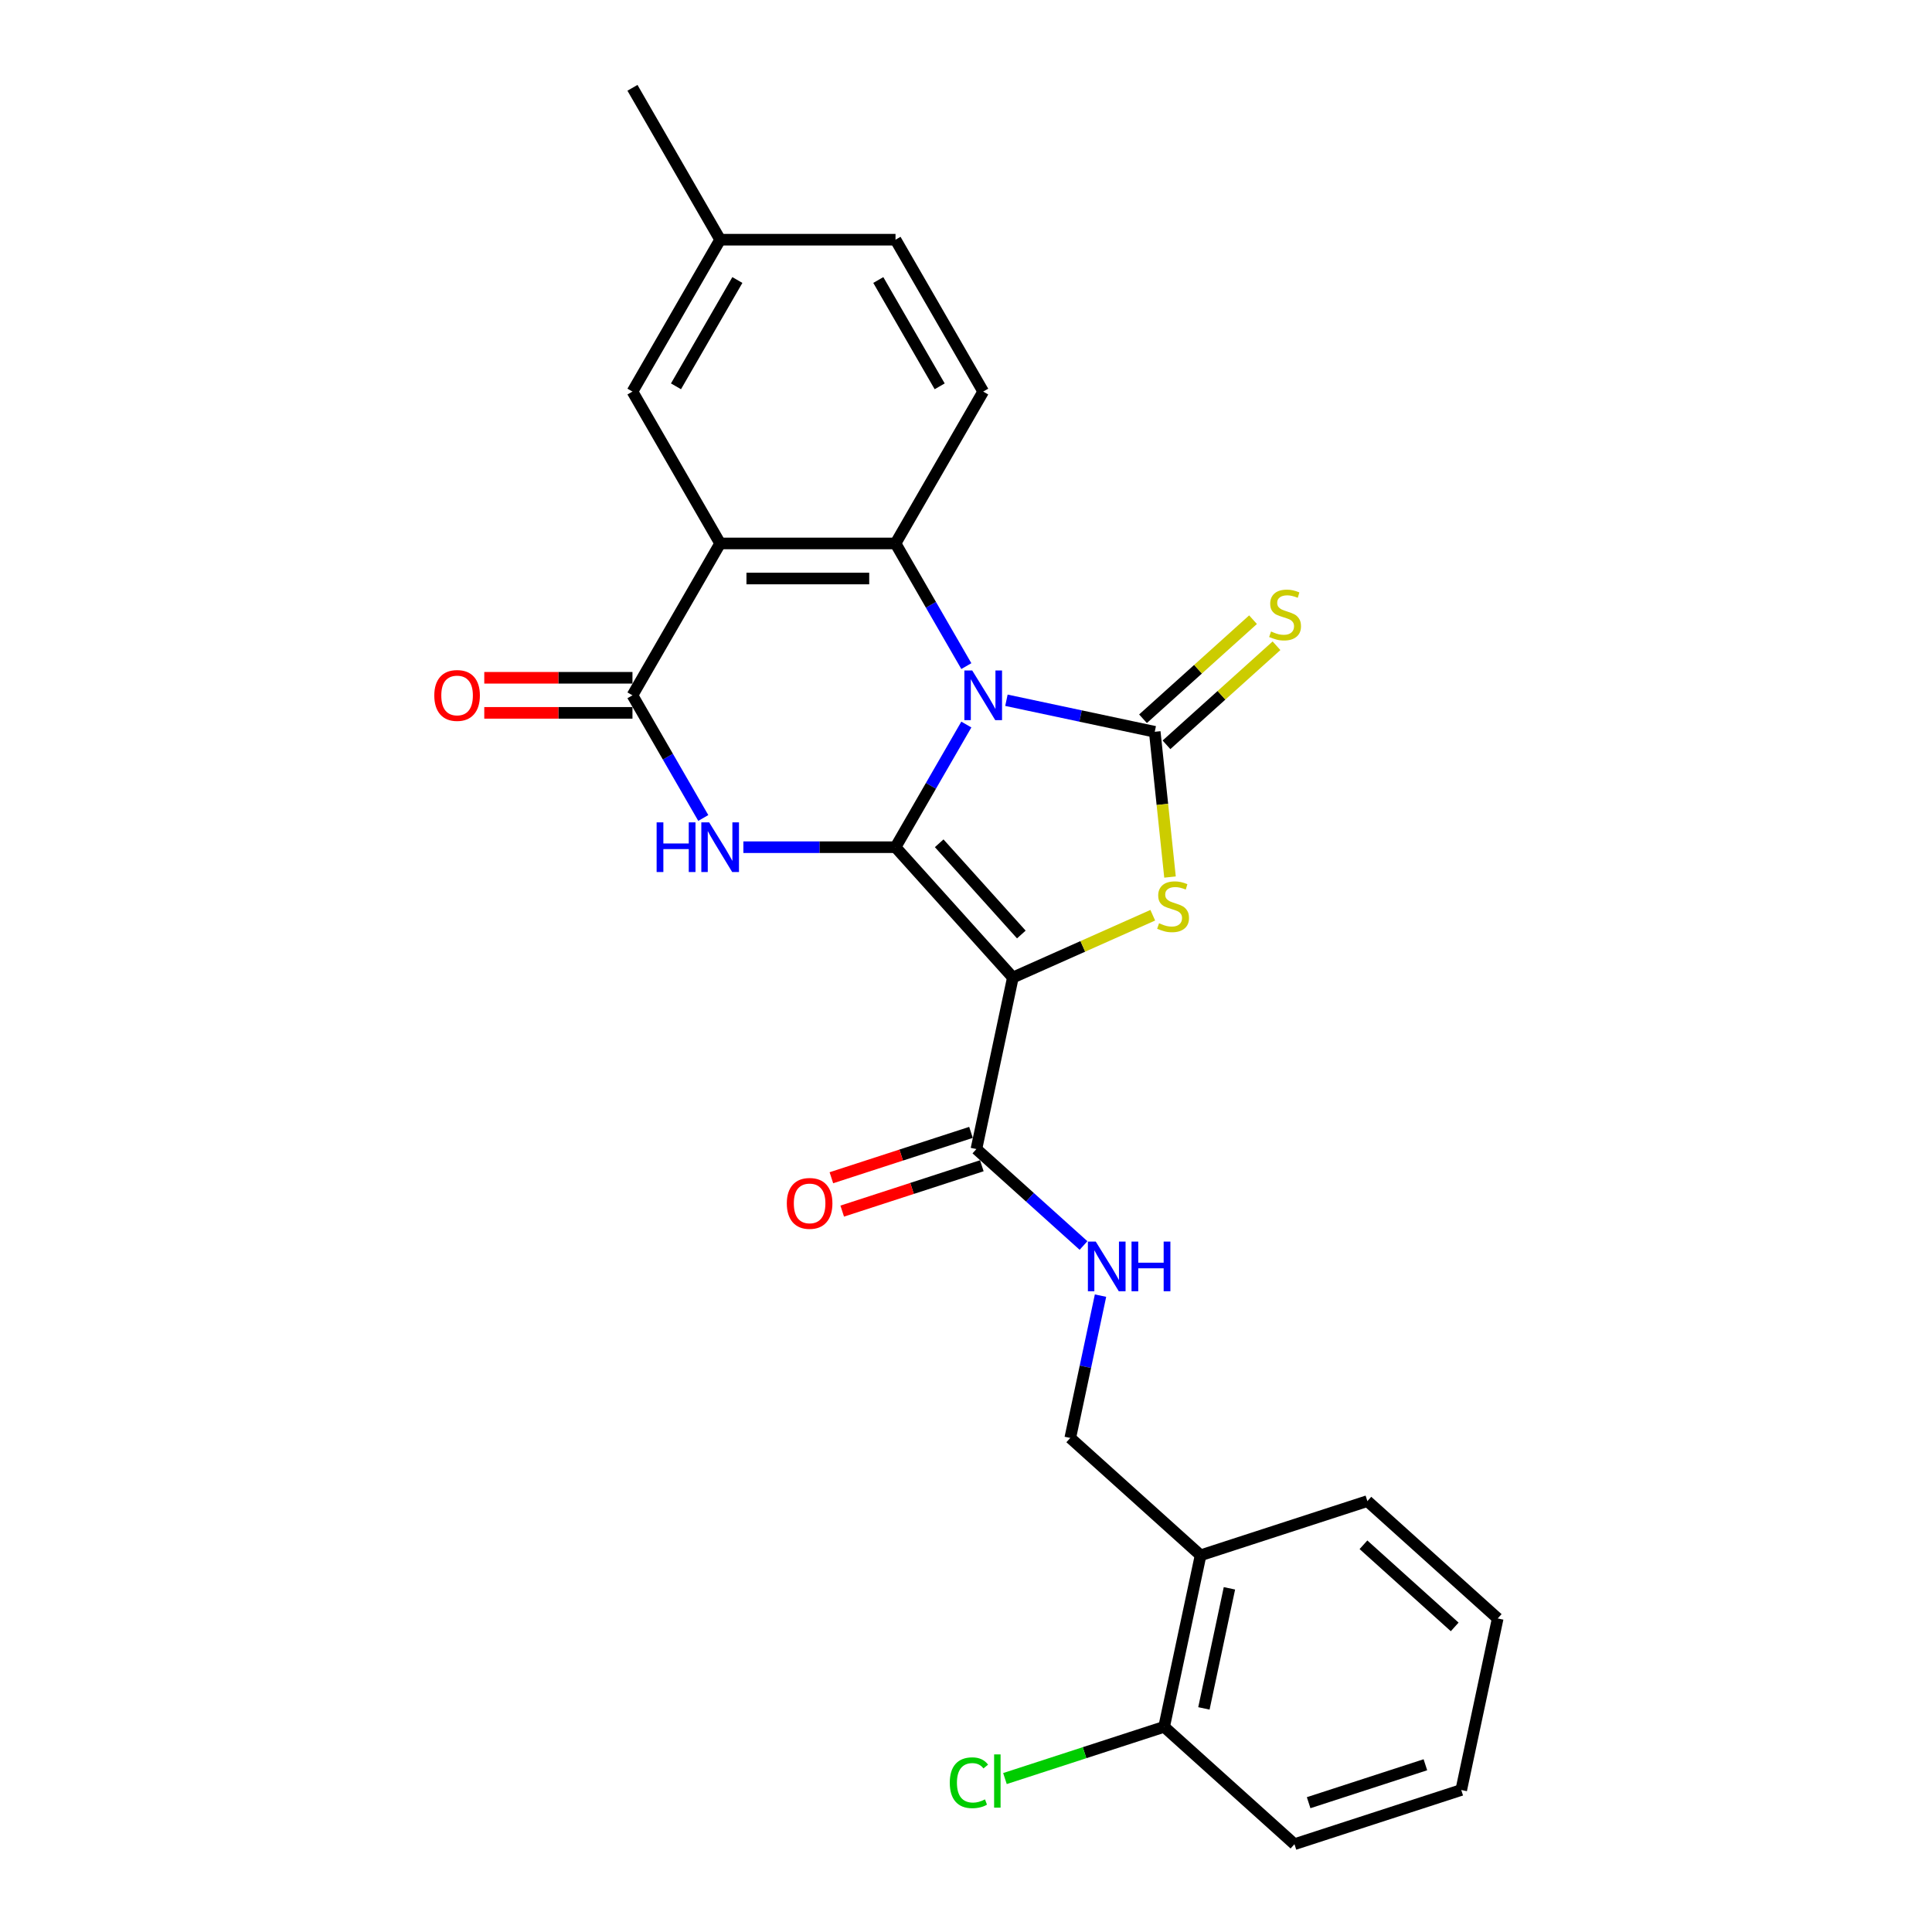 <?xml version='1.0' encoding='iso-8859-1'?>
<svg version='1.1' baseProfile='full'
              xmlns='http://www.w3.org/2000/svg'
                      xmlns:rdkit='http://www.rdkit.org/xml'
                      xmlns:xlink='http://www.w3.org/1999/xlink'
                  xml:space='preserve'
width='1000px' height='1000px' viewBox='0 0 1000 1000'>
<!-- END OF HEADER -->
<rect style='opacity:1.0;fill:#FFFFFF;stroke:none' width='1000' height='1000' x='0' y='0'> </rect>
<path class='bond-0' d='M 500.174,375.02 L 481.846,406.765' style='fill:none;fill-rule:evenodd;stroke:#0000FF;stroke-width:6px;stroke-linecap:butt;stroke-linejoin:miter;stroke-opacity:1' />
<path class='bond-0' d='M 481.846,406.765 L 463.519,438.509' style='fill:none;fill-rule:evenodd;stroke:#000000;stroke-width:6px;stroke-linecap:butt;stroke-linejoin:miter;stroke-opacity:1' />
<path class='bond-2' d='M 520.923,362.452 L 559.308,370.611' style='fill:none;fill-rule:evenodd;stroke:#0000FF;stroke-width:6px;stroke-linecap:butt;stroke-linejoin:miter;stroke-opacity:1' />
<path class='bond-2' d='M 559.308,370.611 L 597.693,378.77' style='fill:none;fill-rule:evenodd;stroke:#000000;stroke-width:6px;stroke-linecap:butt;stroke-linejoin:miter;stroke-opacity:1' />
<path class='bond-5' d='M 500.174,344.775 L 481.846,313.031' style='fill:none;fill-rule:evenodd;stroke:#0000FF;stroke-width:6px;stroke-linecap:butt;stroke-linejoin:miter;stroke-opacity:1' />
<path class='bond-5' d='M 481.846,313.031 L 463.519,281.287' style='fill:none;fill-rule:evenodd;stroke:#000000;stroke-width:6px;stroke-linecap:butt;stroke-linejoin:miter;stroke-opacity:1' />
<path class='bond-1' d='M 463.519,438.509 L 524.257,505.965' style='fill:none;fill-rule:evenodd;stroke:#000000;stroke-width:6px;stroke-linecap:butt;stroke-linejoin:miter;stroke-opacity:1' />
<path class='bond-1' d='M 486.121,436.48 L 528.638,483.699' style='fill:none;fill-rule:evenodd;stroke:#000000;stroke-width:6px;stroke-linecap:butt;stroke-linejoin:miter;stroke-opacity:1' />
<path class='bond-3' d='M 463.519,438.509 L 424.142,438.509' style='fill:none;fill-rule:evenodd;stroke:#000000;stroke-width:6px;stroke-linecap:butt;stroke-linejoin:miter;stroke-opacity:1' />
<path class='bond-3' d='M 424.142,438.509 L 384.765,438.509' style='fill:none;fill-rule:evenodd;stroke:#0000FF;stroke-width:6px;stroke-linecap:butt;stroke-linejoin:miter;stroke-opacity:1' />
<path class='bond-8' d='M 524.257,505.965 L 505.385,594.754' style='fill:none;fill-rule:evenodd;stroke:#000000;stroke-width:6px;stroke-linecap:butt;stroke-linejoin:miter;stroke-opacity:1' />
<path class='bond-26' d='M 524.257,505.965 L 560.464,489.845' style='fill:none;fill-rule:evenodd;stroke:#000000;stroke-width:6px;stroke-linecap:butt;stroke-linejoin:miter;stroke-opacity:1' />
<path class='bond-26' d='M 560.464,489.845 L 596.67,473.725' style='fill:none;fill-rule:evenodd;stroke:#CCCC00;stroke-width:6px;stroke-linecap:butt;stroke-linejoin:miter;stroke-opacity:1' />
<path class='bond-4' d='M 597.693,378.77 L 601.645,416.365' style='fill:none;fill-rule:evenodd;stroke:#000000;stroke-width:6px;stroke-linecap:butt;stroke-linejoin:miter;stroke-opacity:1' />
<path class='bond-4' d='M 601.645,416.365 L 605.596,453.959' style='fill:none;fill-rule:evenodd;stroke:#CCCC00;stroke-width:6px;stroke-linecap:butt;stroke-linejoin:miter;stroke-opacity:1' />
<path class='bond-9' d='M 603.767,385.516 L 632.24,359.879' style='fill:none;fill-rule:evenodd;stroke:#000000;stroke-width:6px;stroke-linecap:butt;stroke-linejoin:miter;stroke-opacity:1' />
<path class='bond-9' d='M 632.24,359.879 L 660.712,334.242' style='fill:none;fill-rule:evenodd;stroke:#CCCC00;stroke-width:6px;stroke-linecap:butt;stroke-linejoin:miter;stroke-opacity:1' />
<path class='bond-9' d='M 591.619,372.025 L 620.092,346.388' style='fill:none;fill-rule:evenodd;stroke:#000000;stroke-width:6px;stroke-linecap:butt;stroke-linejoin:miter;stroke-opacity:1' />
<path class='bond-9' d='M 620.092,346.388 L 648.565,320.751' style='fill:none;fill-rule:evenodd;stroke:#CCCC00;stroke-width:6px;stroke-linecap:butt;stroke-linejoin:miter;stroke-opacity:1' />
<path class='bond-27' d='M 364.016,423.386 L 345.688,391.642' style='fill:none;fill-rule:evenodd;stroke:#0000FF;stroke-width:6px;stroke-linecap:butt;stroke-linejoin:miter;stroke-opacity:1' />
<path class='bond-27' d='M 345.688,391.642 L 327.361,359.898' style='fill:none;fill-rule:evenodd;stroke:#000000;stroke-width:6px;stroke-linecap:butt;stroke-linejoin:miter;stroke-opacity:1' />
<path class='bond-6' d='M 463.519,281.287 L 372.747,281.287' style='fill:none;fill-rule:evenodd;stroke:#000000;stroke-width:6px;stroke-linecap:butt;stroke-linejoin:miter;stroke-opacity:1' />
<path class='bond-6' d='M 449.903,299.441 L 386.363,299.441' style='fill:none;fill-rule:evenodd;stroke:#000000;stroke-width:6px;stroke-linecap:butt;stroke-linejoin:miter;stroke-opacity:1' />
<path class='bond-10' d='M 463.519,281.287 L 508.905,202.676' style='fill:none;fill-rule:evenodd;stroke:#000000;stroke-width:6px;stroke-linecap:butt;stroke-linejoin:miter;stroke-opacity:1' />
<path class='bond-7' d='M 372.747,281.287 L 327.361,359.898' style='fill:none;fill-rule:evenodd;stroke:#000000;stroke-width:6px;stroke-linecap:butt;stroke-linejoin:miter;stroke-opacity:1' />
<path class='bond-12' d='M 372.747,281.287 L 327.361,202.676' style='fill:none;fill-rule:evenodd;stroke:#000000;stroke-width:6px;stroke-linecap:butt;stroke-linejoin:miter;stroke-opacity:1' />
<path class='bond-14' d='M 327.361,350.821 L 289.01,350.821' style='fill:none;fill-rule:evenodd;stroke:#000000;stroke-width:6px;stroke-linecap:butt;stroke-linejoin:miter;stroke-opacity:1' />
<path class='bond-14' d='M 289.01,350.821 L 250.659,350.821' style='fill:none;fill-rule:evenodd;stroke:#FF0000;stroke-width:6px;stroke-linecap:butt;stroke-linejoin:miter;stroke-opacity:1' />
<path class='bond-14' d='M 327.361,368.975 L 289.01,368.975' style='fill:none;fill-rule:evenodd;stroke:#000000;stroke-width:6px;stroke-linecap:butt;stroke-linejoin:miter;stroke-opacity:1' />
<path class='bond-14' d='M 289.01,368.975 L 250.659,368.975' style='fill:none;fill-rule:evenodd;stroke:#FF0000;stroke-width:6px;stroke-linecap:butt;stroke-linejoin:miter;stroke-opacity:1' />
<path class='bond-11' d='M 505.385,594.754 L 533.104,619.712' style='fill:none;fill-rule:evenodd;stroke:#000000;stroke-width:6px;stroke-linecap:butt;stroke-linejoin:miter;stroke-opacity:1' />
<path class='bond-11' d='M 533.104,619.712 L 560.823,644.671' style='fill:none;fill-rule:evenodd;stroke:#0000FF;stroke-width:6px;stroke-linecap:butt;stroke-linejoin:miter;stroke-opacity:1' />
<path class='bond-16' d='M 502.58,586.121 L 466.45,597.86' style='fill:none;fill-rule:evenodd;stroke:#000000;stroke-width:6px;stroke-linecap:butt;stroke-linejoin:miter;stroke-opacity:1' />
<path class='bond-16' d='M 466.45,597.86 L 430.32,609.599' style='fill:none;fill-rule:evenodd;stroke:#FF0000;stroke-width:6px;stroke-linecap:butt;stroke-linejoin:miter;stroke-opacity:1' />
<path class='bond-16' d='M 508.19,603.387 L 472.06,615.126' style='fill:none;fill-rule:evenodd;stroke:#000000;stroke-width:6px;stroke-linecap:butt;stroke-linejoin:miter;stroke-opacity:1' />
<path class='bond-16' d='M 472.06,615.126 L 435.93,626.865' style='fill:none;fill-rule:evenodd;stroke:#FF0000;stroke-width:6px;stroke-linecap:butt;stroke-linejoin:miter;stroke-opacity:1' />
<path class='bond-18' d='M 508.905,202.676 L 463.519,124.065' style='fill:none;fill-rule:evenodd;stroke:#000000;stroke-width:6px;stroke-linecap:butt;stroke-linejoin:miter;stroke-opacity:1' />
<path class='bond-18' d='M 486.375,199.962 L 454.605,144.934' style='fill:none;fill-rule:evenodd;stroke:#000000;stroke-width:6px;stroke-linecap:butt;stroke-linejoin:miter;stroke-opacity:1' />
<path class='bond-15' d='M 569.627,670.615 L 561.798,707.448' style='fill:none;fill-rule:evenodd;stroke:#0000FF;stroke-width:6px;stroke-linecap:butt;stroke-linejoin:miter;stroke-opacity:1' />
<path class='bond-15' d='M 561.798,707.448 L 553.969,744.28' style='fill:none;fill-rule:evenodd;stroke:#000000;stroke-width:6px;stroke-linecap:butt;stroke-linejoin:miter;stroke-opacity:1' />
<path class='bond-28' d='M 327.361,202.676 L 372.747,124.065' style='fill:none;fill-rule:evenodd;stroke:#000000;stroke-width:6px;stroke-linecap:butt;stroke-linejoin:miter;stroke-opacity:1' />
<path class='bond-28' d='M 349.891,199.962 L 381.661,144.934' style='fill:none;fill-rule:evenodd;stroke:#000000;stroke-width:6px;stroke-linecap:butt;stroke-linejoin:miter;stroke-opacity:1' />
<path class='bond-13' d='M 621.425,805.019 L 553.969,744.28' style='fill:none;fill-rule:evenodd;stroke:#000000;stroke-width:6px;stroke-linecap:butt;stroke-linejoin:miter;stroke-opacity:1' />
<path class='bond-17' d='M 621.425,805.019 L 602.553,893.807' style='fill:none;fill-rule:evenodd;stroke:#000000;stroke-width:6px;stroke-linecap:butt;stroke-linejoin:miter;stroke-opacity:1' />
<path class='bond-17' d='M 636.352,822.112 L 623.141,884.263' style='fill:none;fill-rule:evenodd;stroke:#000000;stroke-width:6px;stroke-linecap:butt;stroke-linejoin:miter;stroke-opacity:1' />
<path class='bond-21' d='M 621.425,805.019 L 707.755,776.969' style='fill:none;fill-rule:evenodd;stroke:#000000;stroke-width:6px;stroke-linecap:butt;stroke-linejoin:miter;stroke-opacity:1' />
<path class='bond-20' d='M 602.553,893.807 L 561.358,907.192' style='fill:none;fill-rule:evenodd;stroke:#000000;stroke-width:6px;stroke-linecap:butt;stroke-linejoin:miter;stroke-opacity:1' />
<path class='bond-20' d='M 561.358,907.192 L 520.163,920.577' style='fill:none;fill-rule:evenodd;stroke:#00CC00;stroke-width:6px;stroke-linecap:butt;stroke-linejoin:miter;stroke-opacity:1' />
<path class='bond-22' d='M 602.553,893.807 L 670.01,954.545' style='fill:none;fill-rule:evenodd;stroke:#000000;stroke-width:6px;stroke-linecap:butt;stroke-linejoin:miter;stroke-opacity:1' />
<path class='bond-19' d='M 463.519,124.065 L 372.747,124.065' style='fill:none;fill-rule:evenodd;stroke:#000000;stroke-width:6px;stroke-linecap:butt;stroke-linejoin:miter;stroke-opacity:1' />
<path class='bond-23' d='M 372.747,124.065 L 327.361,45.455' style='fill:none;fill-rule:evenodd;stroke:#000000;stroke-width:6px;stroke-linecap:butt;stroke-linejoin:miter;stroke-opacity:1' />
<path class='bond-24' d='M 707.755,776.969 L 775.211,837.707' style='fill:none;fill-rule:evenodd;stroke:#000000;stroke-width:6px;stroke-linecap:butt;stroke-linejoin:miter;stroke-opacity:1' />
<path class='bond-24' d='M 705.726,799.571 L 752.945,842.088' style='fill:none;fill-rule:evenodd;stroke:#000000;stroke-width:6px;stroke-linecap:butt;stroke-linejoin:miter;stroke-opacity:1' />
<path class='bond-29' d='M 670.01,954.545 L 756.339,926.495' style='fill:none;fill-rule:evenodd;stroke:#000000;stroke-width:6px;stroke-linecap:butt;stroke-linejoin:miter;stroke-opacity:1' />
<path class='bond-29' d='M 677.349,933.072 L 737.779,913.437' style='fill:none;fill-rule:evenodd;stroke:#000000;stroke-width:6px;stroke-linecap:butt;stroke-linejoin:miter;stroke-opacity:1' />
<path class='bond-25' d='M 775.211,837.707 L 756.339,926.495' style='fill:none;fill-rule:evenodd;stroke:#000000;stroke-width:6px;stroke-linecap:butt;stroke-linejoin:miter;stroke-opacity:1' />
<path  class='atom-0' d='M 503.222 347.045
L 511.646 360.66
Q 512.481 362.004, 513.825 364.436
Q 515.168 366.869, 515.241 367.014
L 515.241 347.045
L 518.654 347.045
L 518.654 372.751
L 515.132 372.751
L 506.091 357.865
Q 505.038 356.122, 503.912 354.125
Q 502.823 352.128, 502.496 351.511
L 502.496 372.751
L 499.156 372.751
L 499.156 347.045
L 503.222 347.045
' fill='#0000FF'/>
<path  class='atom-4' d='M 339.869 425.655
L 343.355 425.655
L 343.355 436.584
L 356.499 436.584
L 356.499 425.655
L 359.984 425.655
L 359.984 451.362
L 356.499 451.362
L 356.499 439.489
L 343.355 439.489
L 343.355 451.362
L 339.869 451.362
L 339.869 425.655
' fill='#0000FF'/>
<path  class='atom-4' d='M 367.065 425.655
L 375.488 439.271
Q 376.323 440.615, 377.667 443.047
Q 379.01 445.48, 379.083 445.625
L 379.083 425.655
L 382.496 425.655
L 382.496 451.362
L 378.974 451.362
L 369.933 436.475
Q 368.88 434.733, 367.754 432.736
Q 366.665 430.739, 366.338 430.121
L 366.338 451.362
L 362.998 451.362
L 362.998 425.655
L 367.065 425.655
' fill='#0000FF'/>
<path  class='atom-5' d='M 599.92 477.868
Q 600.21 477.977, 601.408 478.485
Q 602.607 478.994, 603.914 479.321
Q 605.257 479.611, 606.564 479.611
Q 608.997 479.611, 610.413 478.449
Q 611.829 477.251, 611.829 475.181
Q 611.829 473.765, 611.103 472.894
Q 610.413 472.022, 609.324 471.55
Q 608.234 471.078, 606.419 470.534
Q 604.132 469.844, 602.752 469.19
Q 601.408 468.537, 600.428 467.157
Q 599.484 465.777, 599.484 463.454
Q 599.484 460.222, 601.663 458.225
Q 603.877 456.228, 608.234 456.228
Q 611.212 456.228, 614.588 457.644
L 613.753 460.44
Q 610.667 459.169, 608.343 459.169
Q 605.838 459.169, 604.458 460.222
Q 603.079 461.239, 603.115 463.018
Q 603.115 464.398, 603.805 465.233
Q 604.531 466.068, 605.548 466.54
Q 606.601 467.012, 608.343 467.556
Q 610.667 468.283, 612.047 469.009
Q 613.427 469.735, 614.407 471.224
Q 615.424 472.676, 615.424 475.181
Q 615.424 478.74, 613.027 480.664
Q 610.667 482.552, 606.709 482.552
Q 604.422 482.552, 602.679 482.044
Q 600.973 481.572, 598.939 480.737
L 599.92 477.868
' fill='#CCCC00'/>
<path  class='atom-10' d='M 657.888 326.855
Q 658.179 326.964, 659.377 327.472
Q 660.575 327.981, 661.882 328.308
Q 663.226 328.598, 664.533 328.598
Q 666.965 328.598, 668.381 327.436
Q 669.797 326.238, 669.797 324.168
Q 669.797 322.752, 669.071 321.881
Q 668.381 321.009, 667.292 320.537
Q 666.203 320.065, 664.387 319.521
Q 662.1 318.831, 660.72 318.177
Q 659.377 317.524, 658.396 316.144
Q 657.452 314.764, 657.452 312.441
Q 657.452 309.209, 659.631 307.212
Q 661.846 305.215, 666.203 305.215
Q 669.18 305.215, 672.557 306.631
L 671.722 309.427
Q 668.636 308.156, 666.312 308.156
Q 663.806 308.156, 662.427 309.209
Q 661.047 310.226, 661.083 312.005
Q 661.083 313.385, 661.773 314.22
Q 662.499 315.055, 663.516 315.527
Q 664.569 315.999, 666.312 316.543
Q 668.636 317.27, 670.015 317.996
Q 671.395 318.722, 672.375 320.211
Q 673.392 321.663, 673.392 324.168
Q 673.392 327.727, 670.996 329.651
Q 668.636 331.539, 664.678 331.539
Q 662.39 331.539, 660.648 331.031
Q 658.941 330.559, 656.908 329.724
L 657.888 326.855
' fill='#CCCC00'/>
<path  class='atom-12' d='M 567.159 642.639
L 575.583 656.255
Q 576.418 657.598, 577.761 660.031
Q 579.105 662.463, 579.177 662.609
L 579.177 642.639
L 582.59 642.639
L 582.59 668.345
L 579.068 668.345
L 570.027 653.459
Q 568.974 651.716, 567.849 649.719
Q 566.76 647.722, 566.433 647.105
L 566.433 668.345
L 563.092 668.345
L 563.092 642.639
L 567.159 642.639
' fill='#0000FF'/>
<path  class='atom-12' d='M 585.676 642.639
L 589.162 642.639
L 589.162 653.568
L 602.306 653.568
L 602.306 642.639
L 605.792 642.639
L 605.792 668.345
L 602.306 668.345
L 602.306 656.472
L 589.162 656.472
L 589.162 668.345
L 585.676 668.345
L 585.676 642.639
' fill='#0000FF'/>
<path  class='atom-15' d='M 224.789 359.97
Q 224.789 353.798, 227.838 350.349
Q 230.888 346.899, 236.589 346.899
Q 242.289 346.899, 245.339 350.349
Q 248.389 353.798, 248.389 359.97
Q 248.389 366.216, 245.303 369.774
Q 242.217 373.296, 236.589 373.296
Q 230.925 373.296, 227.838 369.774
Q 224.789 366.252, 224.789 359.97
M 236.589 370.391
Q 240.51 370.391, 242.616 367.777
Q 244.758 365.126, 244.758 359.97
Q 244.758 354.924, 242.616 352.382
Q 240.51 349.804, 236.589 349.804
Q 232.668 349.804, 230.525 352.346
Q 228.419 354.887, 228.419 359.97
Q 228.419 365.163, 230.525 367.777
Q 232.668 370.391, 236.589 370.391
' fill='#FF0000'/>
<path  class='atom-17' d='M 407.255 622.876
Q 407.255 616.704, 410.305 613.255
Q 413.355 609.805, 419.055 609.805
Q 424.756 609.805, 427.806 613.255
Q 430.856 616.704, 430.856 622.876
Q 430.856 629.122, 427.769 632.68
Q 424.683 636.202, 419.055 636.202
Q 413.391 636.202, 410.305 632.68
Q 407.255 629.158, 407.255 622.876
M 419.055 633.297
Q 422.977 633.297, 425.083 630.683
Q 427.225 628.032, 427.225 622.876
Q 427.225 617.83, 425.083 615.288
Q 422.977 612.71, 419.055 612.71
Q 415.134 612.71, 412.992 615.252
Q 410.886 617.793, 410.886 622.876
Q 410.886 628.069, 412.992 630.683
Q 415.134 633.297, 419.055 633.297
' fill='#FF0000'/>
<path  class='atom-21' d='M 491.606 922.747
Q 491.606 916.356, 494.584 913.016
Q 497.597 909.639, 503.298 909.639
Q 508.599 909.639, 511.431 913.379
L 509.034 915.34
Q 506.965 912.617, 503.298 912.617
Q 499.413 912.617, 497.343 915.231
Q 495.31 917.809, 495.31 922.747
Q 495.31 927.83, 497.416 930.444
Q 499.558 933.058, 503.697 933.058
Q 506.529 933.058, 509.833 931.352
L 510.85 934.075
Q 509.507 934.947, 507.473 935.455
Q 505.44 935.963, 503.189 935.963
Q 497.597 935.963, 494.584 932.55
Q 491.606 929.137, 491.606 922.747
' fill='#00CC00'/>
<path  class='atom-21' d='M 514.553 908.078
L 517.894 908.078
L 517.894 935.636
L 514.553 935.636
L 514.553 908.078
' fill='#00CC00'/>
</svg>
